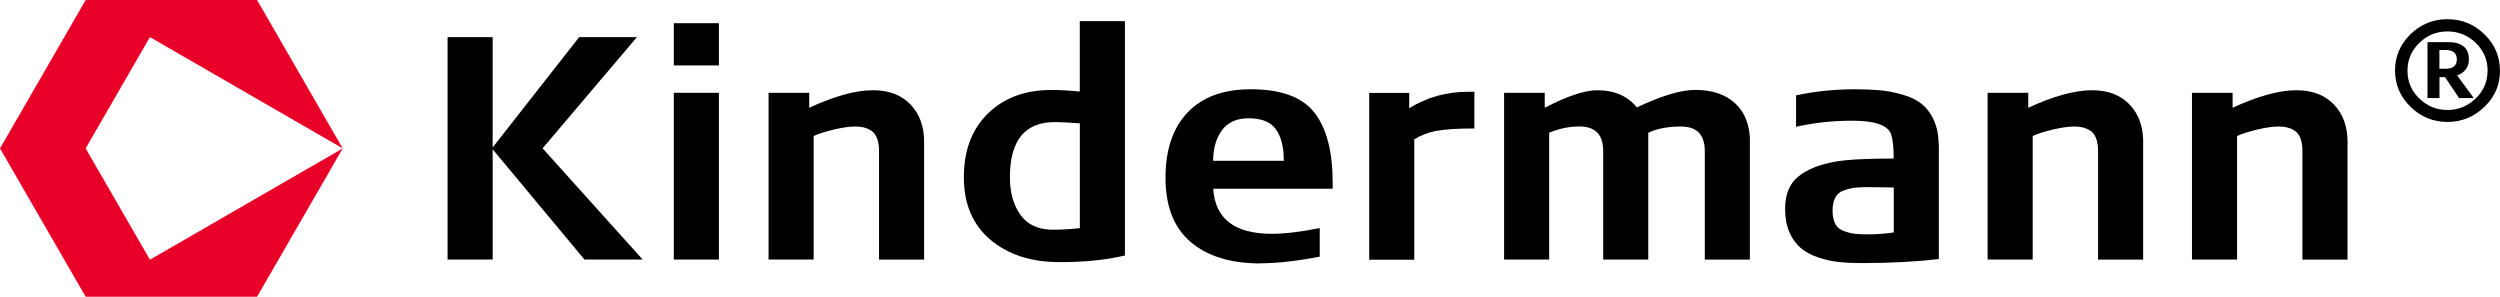 <svg xmlns="http://www.w3.org/2000/svg" id="b" data-name="Ebene 2" viewBox="0 0 361 42.85"><defs><style>      .d {        fill: #000;      }      .d, .e {        stroke-width: 0px;      }      .e {        fill: #e80029;      }    </style></defs><g id="c" data-name="Ebene 1"><g><g><path class="d" d="M78.34,21.43l13.63-16.07h-8.34l-12.49,15.93V5.36h-6.51v32.12h6.51v-15.92l13.26,15.92h8.4s-14.45-16.06-14.45-16.06Z"></path><path class="d" d="M103.81,3.35v6.1h-6.51V3.35h6.51ZM103.81,13.4v24.08h-6.51V13.4h6.51Z"></path><path class="d" d="M133.44,20.56v16.93h-6.51v-15.69c0-1.22-.27-2.12-.83-2.7-.62-.55-1.48-.83-2.61-.83-.83,0-1.85.15-3.07.43-1.22.3-2.21.6-2.93.94v17.84h-6.51V13.4h5.87v2.16c3.64-1.68,6.71-2.53,9.22-2.53,2.29,0,4.09.69,5.41,2.06,1.32,1.38,1.97,3.19,1.97,5.46h-.01Z"></path><path class="d" d="M162.44,3.03v33.86c-2.66.64-5.81.96-9.45.96-4.07,0-7.39-1.07-9.95-3.21-2.56-2.15-3.86-5.15-3.86-9.04s1.16-6.95,3.49-9.22c2.32-2.27,5.39-3.39,9.17-3.39,1.13,0,2.49.07,4.08.23V3.05h6.51ZM155.93,32.95v-15.14c-1.62-.12-2.82-.18-3.63-.18-4.32,0-6.47,2.66-6.47,7.98,0,2.15.49,3.92,1.47,5.34.97,1.42,2.48,2.16,4.5,2.22,1.44,0,2.81-.07,4.13-.23v.02Z"></path><path class="d" d="M182.02,38.04c-4.32,0-7.68-1.04-10.09-3.1-2.42-2.06-3.63-5.14-3.63-9.25s1.06-7.21,3.19-9.45c2.12-2.23,5.17-3.35,9.11-3.35,4.38,0,7.44,1.12,9.2,3.37,1.76,2.24,2.64,5.64,2.64,10.16v.83h-17.25c.27,4.34,3.08,6.51,8.45,6.51,1.86,0,4.18-.27,6.93-.83v4.13c-3.33.64-6.18.96-8.53.96h-.02ZM175.19,23.22h10.19c0-1.99-.38-3.51-1.15-4.56-.76-1.06-2.08-1.58-3.95-1.58-1.71,0-2.98.58-3.84,1.74-.84,1.16-1.26,2.63-1.26,4.4Z"></path><path class="d" d="M212.9,13.22v5.33c-2.44,0-4.33.12-5.65.37-1.2.27-2.21.68-3.03,1.2v17.39h-6.51V13.42h5.78v2.21c2.54-1.59,5.39-2.38,8.53-2.38h.88v-.02Z"></path><path class="d" d="M252.68,20.56v16.93h-6.51v-15.69c0-2.36-1.15-3.53-3.44-3.53-1.92,0-3.5.31-4.72.91v18.3h-6.51v-15.69c0-2.36-1.15-3.53-3.44-3.53-1.38,0-2.76.27-4.18.83l-.18.09v18.3h-6.51V13.4h5.87v2.16c3.24-1.68,5.77-2.53,7.57-2.53,2.48,0,4.39.83,5.73,2.48,3.55-1.68,6.36-2.53,8.45-2.53,2.48,0,4.41.67,5.81,2s2.08,3.19,2.08,5.57h-.01Z"></path><path class="d" d="M279.97,20.93v16.47c-3.27.39-6.98.59-11.1.59-1.26,0-2.38-.05-3.37-.16-1-.11-1.99-.33-2.98-.67-1-.33-1.83-.79-2.5-1.36s-1.22-1.32-1.63-2.27-.62-2.06-.62-3.35c0-2.11.64-3.67,1.92-4.7,1.28-1.02,3.05-1.74,5.28-2.13,1.74-.31,4.57-.46,8.48-.46,0-1.59-.12-2.75-.37-3.49-.46-1.32-2.33-1.97-5.6-1.97-2.87,0-5.59.3-8.13.88v-4.54c2.69-.58,5.52-.88,8.48-.88,1.38,0,2.58.05,3.6.14,1.02.09,2.11.3,3.23.62,1.13.32,2.06.75,2.77,1.31s1.32,1.33,1.79,2.34.72,2.22.72,3.63h.01ZM273.46,33.54v-6.47l-3.76-.05c-.8,0-1.44.04-1.92.09-.49.06-1.01.2-1.55.39-.55.2-.96.54-1.22,1.04-.26.49-.39,1.12-.39,1.89s.14,1.39.39,1.89.67.84,1.22,1.04c.55.2,1.07.33,1.55.39.49.06,1.13.09,1.92.09,1.22,0,2.48-.09,3.76-.27h0Z"></path><path class="d" d="M309.47,20.56v16.93h-6.51v-15.69c0-1.22-.27-2.12-.83-2.7-.62-.55-1.48-.83-2.61-.83-.83,0-1.85.15-3.07.43-1.22.3-2.21.6-2.93.94v17.84h-6.51V13.4h5.87v2.16c3.64-1.68,6.71-2.53,9.22-2.53,2.29,0,4.09.69,5.41,2.06,1.32,1.38,1.97,3.19,1.97,5.46h-.01Z"></path><path class="d" d="M338.98,20.56v16.93h-6.51v-15.69c0-1.22-.27-2.12-.83-2.7-.62-.55-1.48-.83-2.61-.83-.83,0-1.85.15-3.07.43-1.22.3-2.21.6-2.93.94v17.84h-6.51V13.4h5.87v2.16c3.64-1.68,6.71-2.53,9.22-2.53,2.29,0,4.09.69,5.41,2.06,1.32,1.38,1.97,3.19,1.97,5.46h-.01Z"></path></g><path class="d" d="M361,10.19c0,2.06-.75,3.81-2.26,5.25-1.5,1.44-3.28,2.17-5.33,2.17s-3.84-.73-5.33-2.18c-1.49-1.46-2.24-3.21-2.24-5.24s.75-3.81,2.24-5.25c1.49-1.44,3.27-2.17,5.33-2.17s3.85.73,5.34,2.18,2.24,3.21,2.24,5.24ZM359.21,10.21c0-1.58-.57-2.91-1.71-4.02-1.15-1.1-2.5-1.65-4.08-1.65s-2.95.55-4.08,1.66c-1.13,1.11-1.7,2.44-1.7,4.01s.57,2.92,1.71,4.02c1.15,1.1,2.5,1.65,4.06,1.65s2.93-.55,4.08-1.66,1.71-2.44,1.71-4.01h.01ZM354.81,10.89l2.4,3.27h-2.12l-2.03-3.02h-.8v3.02h-1.73V6.08h2.92c2.05,0,3.06.83,3.06,2.49,0,1.11-.57,1.89-1.7,2.32h0ZM354.77,8.58c0-.9-.54-1.36-1.63-1.36h-.89v2.71h.89c1.09,0,1.63-.46,1.63-1.36Z"></path></g><polygon class="e" points="21.65 37.5 12.37 21.43 21.65 5.36 49.49 21.43 37.12 0 24.75 0 12.37 0 0 21.43 12.37 42.85 24.75 42.85 37.12 42.85 49.49 21.43 21.65 37.5"></polygon></g></svg>